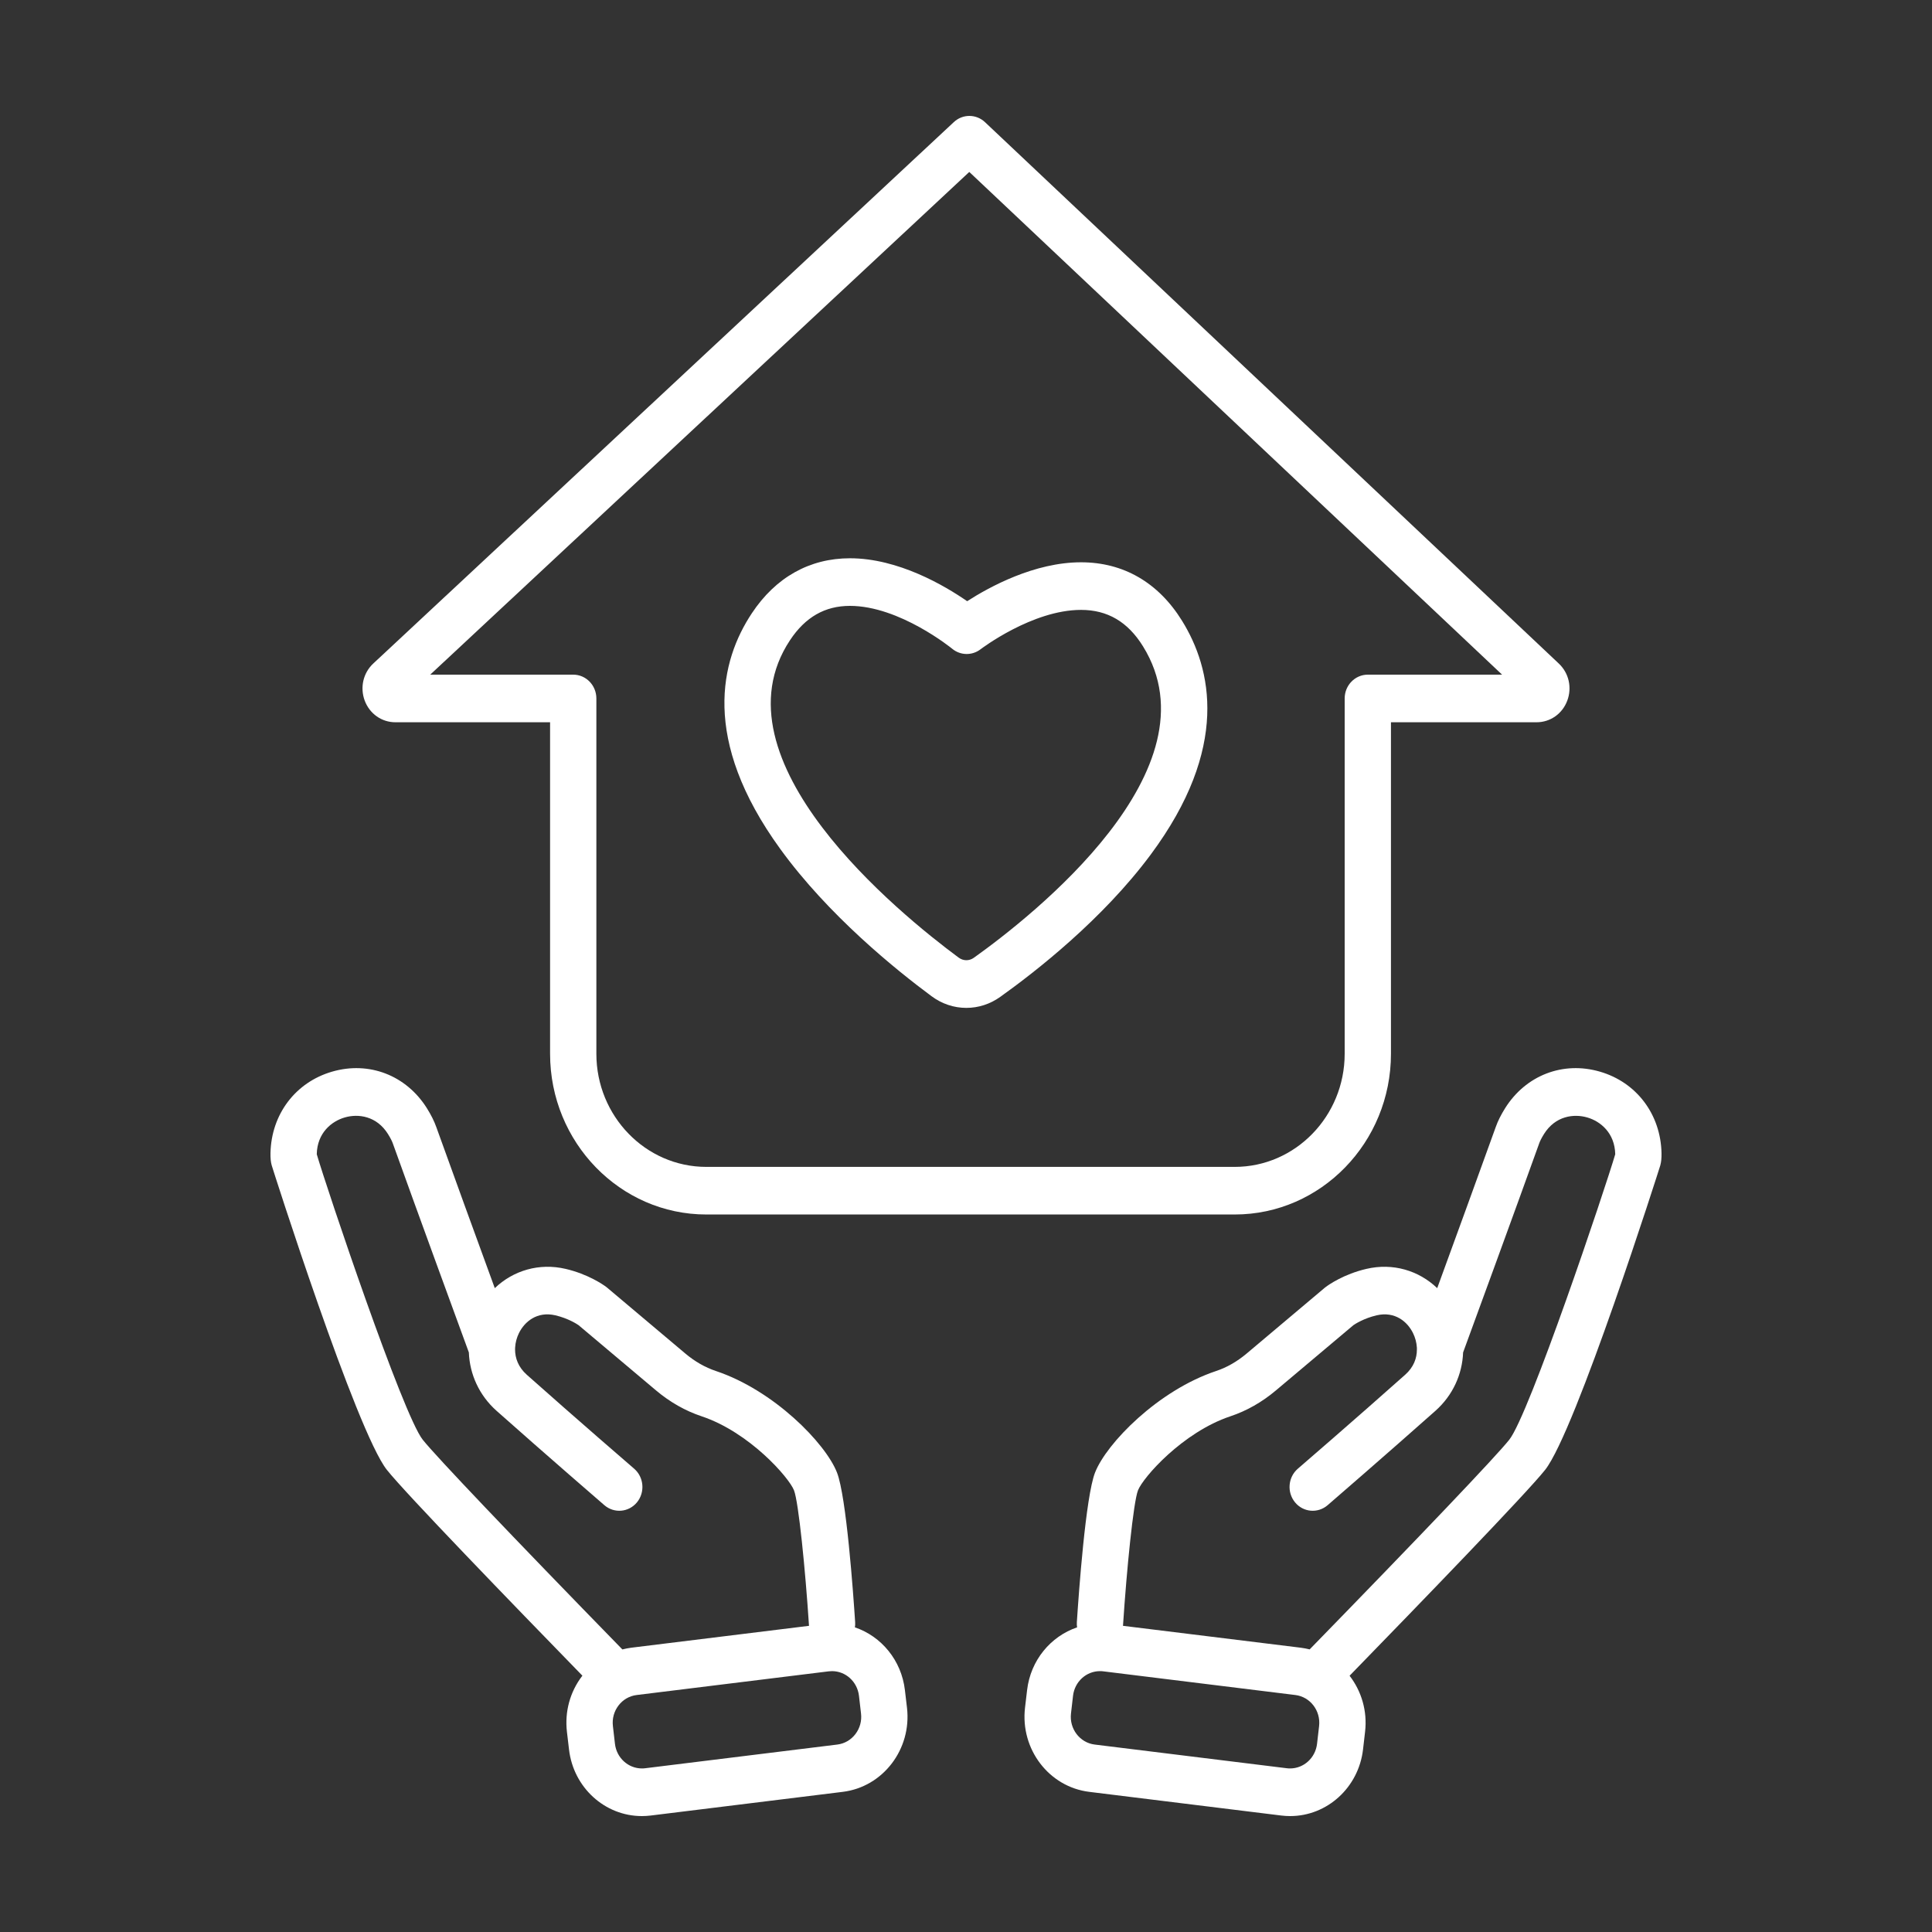 <svg width="50" height="50" viewBox="0 0 50 50" fill="none" xmlns="http://www.w3.org/2000/svg">
<rect x="0" y="0" width="50" height="50" fill="#333333" stroke="none"/>
<path d="M41.405 27.734C40.449 27.456 39.486 27.828 38.951 28.682C38.844 28.854 38.765 29.011 38.712 29.161C38.315 30.267 37.649 32.093 37.195 33.337C36.714 32.877 36.044 32.68 35.365 32.838C34.779 32.974 34.389 33.248 34.317 33.302C34.314 33.304 34.311 33.306 34.308 33.309C34.304 33.311 34.295 33.318 34.292 33.321C34.289 33.324 34.285 33.326 34.282 33.329L32.265 35.028C32.018 35.236 31.752 35.389 31.475 35.481C29.974 35.981 28.638 37.349 28.34 38.109C28.096 38.73 27.918 41.229 27.869 41.98C27.866 42.026 27.868 42.072 27.875 42.116C27.191 42.348 26.671 42.968 26.581 43.74L26.527 44.198C26.403 45.269 27.148 46.245 28.189 46.373L33.161 46.986C33.236 46.995 33.313 47 33.388 47C34.349 47 35.16 46.259 35.275 45.277L35.328 44.818C35.391 44.278 35.232 43.763 34.927 43.368C36.758 41.487 39.497 38.656 39.986 38.042C40.78 37.044 42.951 30.223 42.968 30.161C42.992 30.073 43.002 29.976 43 29.844C42.979 28.837 42.353 28.009 41.405 27.734ZM34.138 44.671L34.085 45.13C34.043 45.493 33.743 45.767 33.388 45.767C33.36 45.767 33.331 45.766 33.303 45.762L28.331 45.149C27.946 45.102 27.671 44.741 27.717 44.345L27.77 43.886C27.812 43.523 28.112 43.249 28.467 43.249C28.495 43.249 28.524 43.25 28.552 43.254L33.524 43.867C33.909 43.914 34.184 44.275 34.138 44.671ZM39.059 37.261C38.714 37.695 36.788 39.717 33.894 42.686C33.82 42.668 33.744 42.653 33.666 42.643L29.062 42.076C29.063 42.071 29.064 42.067 29.064 42.062C29.158 40.619 29.332 38.874 29.451 38.57C29.58 38.239 30.604 37.067 31.844 36.653C32.264 36.513 32.661 36.287 33.023 35.982L35.025 34.296C35.071 34.264 35.298 34.117 35.629 34.04C36.102 33.931 36.425 34.206 36.569 34.501C36.624 34.612 36.661 34.743 36.669 34.879C36.669 34.894 36.669 34.91 36.669 34.925C36.67 35.146 36.588 35.381 36.366 35.578C35.095 36.71 33.603 37.998 33.588 38.01C33.334 38.229 33.301 38.618 33.514 38.879C33.726 39.139 34.104 39.173 34.358 38.955C34.373 38.942 35.871 37.648 37.15 36.511C37.598 36.112 37.844 35.568 37.865 35.001C38.09 34.387 39.253 31.213 39.835 29.588C39.851 29.543 39.885 29.466 39.958 29.349C40.253 28.878 40.73 28.819 41.079 28.92C41.421 29.019 41.79 29.321 41.802 29.87C41.802 29.871 41.802 29.871 41.802 29.872C41.546 30.749 39.579 36.608 39.059 37.261Z" fill="white"/>
<path d="M10.232 18.692H14.236V27.272C14.236 29.566 16.05 31.431 18.279 31.431H31.955C34.184 31.431 35.998 29.566 35.998 27.272V18.692H39.767C40.121 18.692 40.432 18.474 40.56 18.135C40.688 17.796 40.603 17.419 40.342 17.173L25.492 3.162C25.264 2.947 24.914 2.946 24.685 3.16L9.662 17.17C9.399 17.414 9.312 17.792 9.439 18.133C9.567 18.473 9.878 18.692 10.232 18.692ZM25.085 4.45L38.874 17.46H35.399C35.068 17.46 34.8 17.736 34.8 18.076V27.272C34.8 28.886 33.524 30.199 31.955 30.199H18.279C16.71 30.199 15.434 28.886 15.434 27.272V18.076C15.434 17.736 15.166 17.46 14.835 17.46H11.134L25.085 4.45Z" fill="white"/>
<path d="M24.11 25.783C24.376 25.98 24.687 26.084 25.009 26.084C25.322 26.084 25.624 25.986 25.885 25.8C26.806 25.143 28.536 23.792 29.778 22.12C31.834 19.352 31.356 17.3 30.592 16.067C29.979 15.076 29.074 14.552 27.977 14.552C26.77 14.552 25.607 15.188 25.03 15.559C24.448 15.156 23.246 14.448 21.997 14.448C20.952 14.448 20.073 14.941 19.455 15.875C18.652 17.087 18.129 19.129 20.196 21.975C21.44 23.689 23.182 25.096 24.11 25.783ZM20.445 16.569C20.841 15.971 21.348 15.68 21.997 15.68C23.28 15.68 24.63 16.779 24.643 16.79C24.856 16.966 25.159 16.971 25.378 16.802C25.392 16.792 26.715 15.784 27.977 15.784C28.663 15.784 29.189 16.093 29.582 16.729C31.548 19.905 26.727 23.7 25.203 24.787C25.082 24.873 24.93 24.871 24.81 24.783C23.266 23.64 18.389 19.673 20.445 16.569Z" fill="white"/>
<path d="M23.419 43.74C23.329 42.968 22.809 42.347 22.125 42.116C22.132 42.072 22.134 42.026 22.131 41.98C22.082 41.229 21.904 38.73 21.661 38.109C21.363 37.349 20.026 35.981 18.526 35.481C18.248 35.388 17.982 35.236 17.735 35.028L15.718 33.329C15.715 33.326 15.706 33.319 15.702 33.316C15.696 33.311 15.69 33.306 15.683 33.301C15.611 33.248 15.22 32.974 14.635 32.838C13.956 32.68 13.286 32.877 12.805 33.337C12.351 32.092 11.685 30.267 11.289 29.162C11.235 29.011 11.156 28.854 11.049 28.682C10.514 27.828 9.551 27.456 8.595 27.734C7.647 28.009 7.021 28.837 7 29.844C6.998 29.975 7.007 30.072 7.032 30.16C7.049 30.223 9.221 37.045 10.014 38.042C10.502 38.655 13.241 41.486 15.073 43.367C15.07 43.37 15.068 43.373 15.065 43.376C14.751 43.787 14.612 44.299 14.672 44.818L14.726 45.276C14.84 46.259 15.651 47 16.612 47H16.612C16.687 47 16.764 46.995 16.84 46.986L21.811 46.373C22.852 46.245 23.597 45.269 23.473 44.198L23.419 43.74ZM10.941 37.261C10.422 36.609 8.455 30.752 8.198 29.872C8.198 29.871 8.198 29.871 8.198 29.87C8.209 29.321 8.579 29.019 8.921 28.92C9.269 28.818 9.747 28.878 10.041 29.349C10.114 29.466 10.149 29.543 10.165 29.588C10.747 31.213 11.909 34.387 12.134 35.001C12.156 35.568 12.402 36.112 12.85 36.511C14.129 37.648 15.627 38.942 15.642 38.955C15.896 39.173 16.273 39.139 16.486 38.879C16.698 38.618 16.665 38.229 16.412 38.01C16.397 37.998 14.905 36.71 13.633 35.578C13.412 35.381 13.33 35.146 13.33 34.925C13.331 34.91 13.331 34.894 13.331 34.879C13.338 34.742 13.376 34.612 13.43 34.501C13.575 34.206 13.898 33.931 14.371 34.04C14.701 34.117 14.928 34.264 14.974 34.296L16.976 35.982C17.339 36.288 17.736 36.513 18.156 36.653C19.396 37.067 20.42 38.239 20.549 38.57C20.667 38.874 20.842 40.619 20.936 42.062C20.936 42.067 20.937 42.071 20.938 42.076L16.334 42.643C16.256 42.653 16.181 42.669 16.107 42.687C13.211 39.717 11.286 37.694 10.941 37.261ZM22.138 44.878C22.022 45.03 21.855 45.126 21.669 45.149L16.697 45.762C16.669 45.766 16.64 45.767 16.612 45.767C16.257 45.767 15.957 45.493 15.915 45.13L15.862 44.671C15.839 44.479 15.891 44.29 16.007 44.138C16.123 43.986 16.29 43.89 16.476 43.867L21.448 43.254C21.476 43.251 21.505 43.249 21.533 43.249C21.888 43.249 22.187 43.523 22.23 43.886L22.283 44.345C22.306 44.537 22.254 44.726 22.138 44.878Z" fill="white"/>
</svg>
